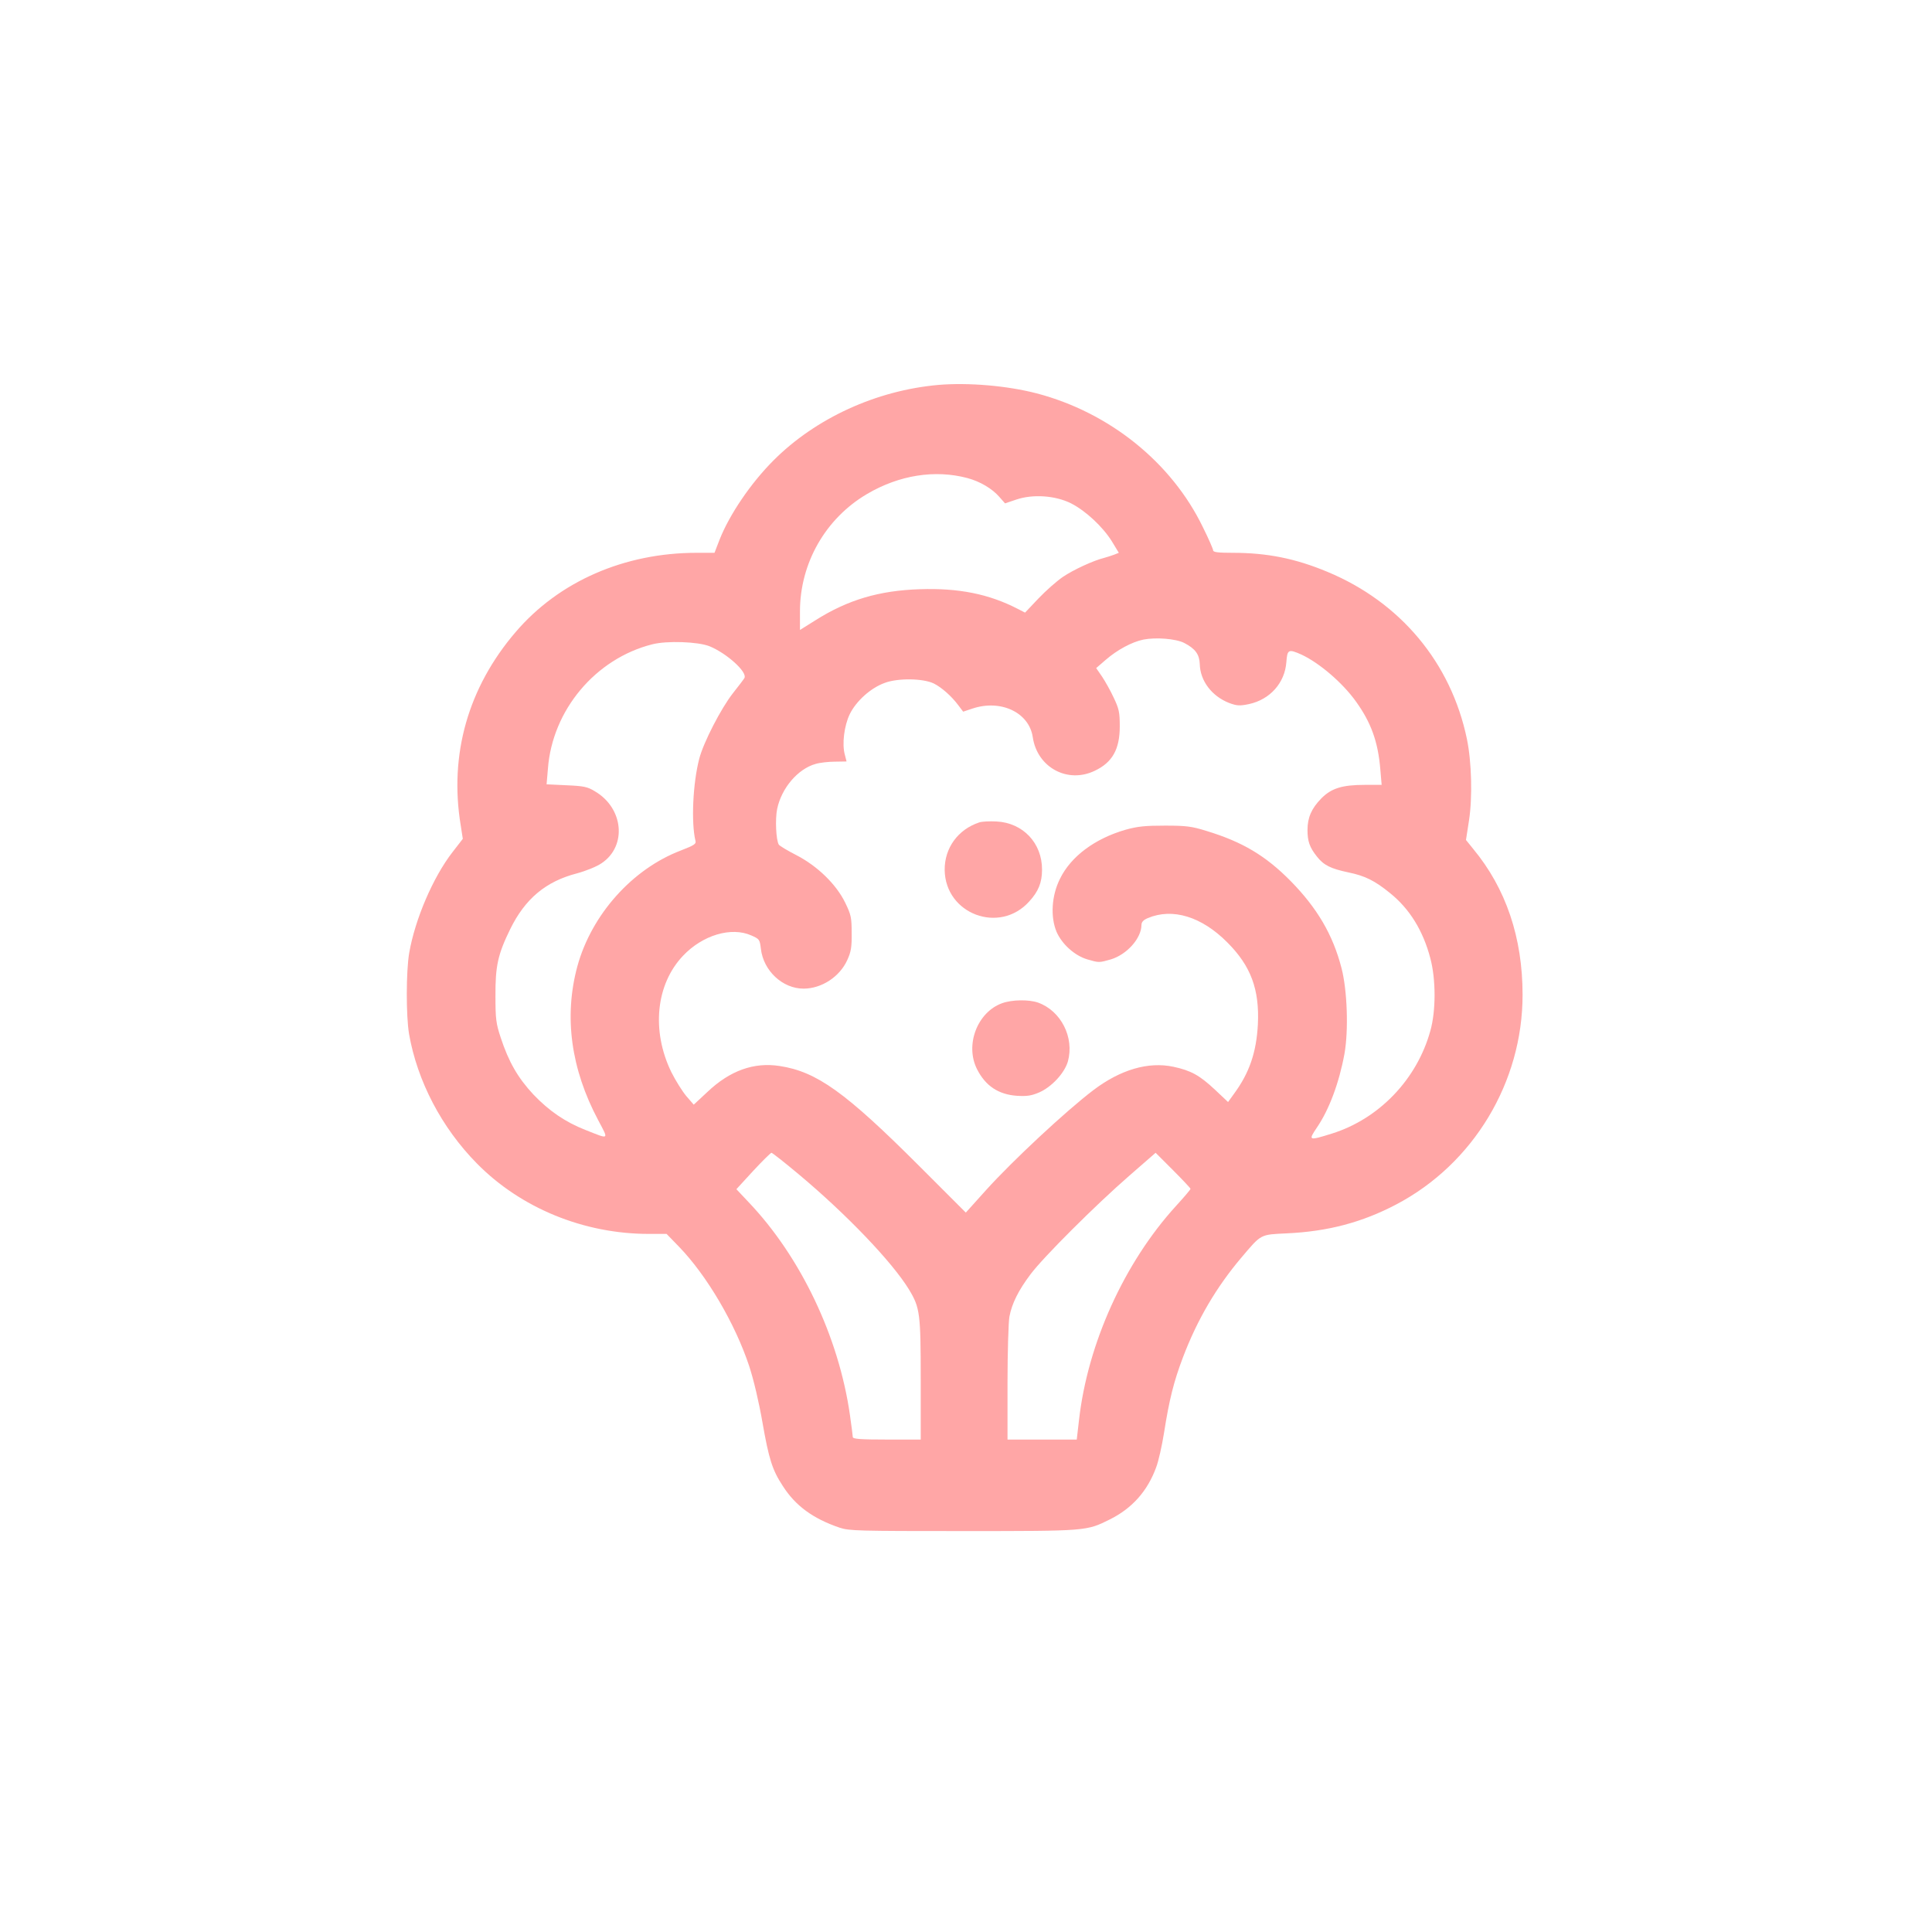 <?xml version="1.0" standalone="no"?>
<!DOCTYPE svg PUBLIC "-//W3C//DTD SVG 20010904//EN"
 "http://www.w3.org/TR/2001/REC-SVG-20010904/DTD/svg10.dtd">
<svg version="1.0" xmlns="http://www.w3.org/2000/svg"
 width="1024pt" height="1024pt" viewBox="0 0 1024 1024"
 preserveAspectRatio="xMidYMid meet">

<g transform="translate(0,1024) scale(0.1,-0.1)"
fill="#ffa6a6" stroke="none">
<path d="M4975 8200 c-330 -29 -651 -176 -875 -400 -120 -120 -233 -286 -286
-420 l-27 -70 -95 0 c-383 0 -730 -152 -959 -420 -252 -294 -353 -650 -291
-1025 l11 -71 -55 -71 c-103 -133 -198 -355 -229 -533 -17 -98 -17 -335 -1
-430 44 -251 173 -497 359 -686 233 -237 567 -374 912 -374 l94 0 66 -68 c148
-153 298 -409 372 -633 24 -73 52 -193 70 -297 34 -194 52 -253 108 -338 67
-105 160 -173 301 -221 51 -17 98 -18 655 -18 660 0 653 0 778 62 118 59 199
150 245 276 12 31 31 115 42 185 27 172 51 269 100 398 76 200 177 372 310
529 107 126 98 121 241 128 217 10 399 58 581 154 408 215 668 647 668 1110 0
304 -88 564 -262 774 l-38 47 16 103 c19 123 14 312 -11 432 -84 404 -352 725
-739 886 -170 71 -320 101 -503 101 -76 0 -103 3 -103 13 0 6 -24 62 -54 122
-166 344 -496 609 -881 710 -158 41 -362 58 -520 45z m153 -494 c67 -18 131
-56 169 -100 l30 -34 59 20 c88 30 207 22 291 -20 78 -40 167 -123 216 -201
l37 -61 -25 -10 c-14 -5 -38 -13 -53 -17 -57 -14 -163 -63 -219 -101 -32 -22
-90 -73 -129 -114 l-71 -75 -39 20 c-153 79 -314 111 -519 104 -215 -7 -381
-56 -552 -164 l-83 -52 0 98 c0 256 135 493 356 623 170 100 360 130 532 84z
m1149 -874 c58 -30 80 -60 82 -111 2 -90 64 -171 156 -207 41 -15 55 -16 104
-6 112 24 191 112 199 223 5 67 11 70 79 40 95 -44 218 -149 289 -248 81 -112
118 -215 130 -361 l7 -82 -90 0 c-119 0 -177 -18 -230 -72 -52 -53 -73 -102
-73 -167 0 -60 11 -92 50 -141 36 -46 73 -64 167 -84 88 -18 140 -44 221 -110
103 -83 175 -199 213 -345 30 -111 30 -280 0 -385 -71 -257 -272 -466 -521
-544 -125 -39 -127 -38 -80 32 65 95 118 238 146 391 22 124 15 337 -16 455
-46 177 -129 317 -268 459 -134 136 -257 209 -448 267 -77 24 -107 28 -219 28
-106 0 -145 -4 -210 -22 -162 -47 -289 -141 -347 -260 -45 -90 -51 -202 -18
-281 29 -66 96 -126 163 -146 62 -18 62 -18 125 0 85 26 161 111 162 182 0 16
10 27 34 37 131 55 285 8 421 -129 125 -125 171 -249 162 -435 -8 -148 -45
-257 -127 -368 l-31 -43 -69 65 c-82 77 -128 102 -221 122 -133 28 -280 -15
-424 -124 -146 -111 -427 -373 -568 -529 l-108 -120 -247 247 c-391 391 -543
500 -740 530 -136 21 -263 -24 -383 -138 l-72 -67 -39 45 c-21 25 -57 82 -80
128 -106 219 -82 464 62 616 104 110 256 155 362 108 43 -19 45 -21 51 -72 14
-116 115 -210 226 -210 96 0 192 63 232 152 20 44 24 69 23 143 0 82 -3 96
-34 160 -48 99 -149 196 -260 253 -47 24 -88 49 -92 55 -15 24 -20 136 -9 189
23 111 110 213 204 239 23 7 70 12 103 12 l61 1 -9 35 c-16 56 -4 154 26 216
34 69 110 138 184 165 70 27 205 25 262 -3 40 -20 94 -67 130 -116 l25 -33 48
16 c151 51 302 -20 321 -152 24 -160 185 -247 329 -177 93 44 132 114 132 235
0 75 -4 93 -32 152 -17 37 -46 88 -62 112 l-31 45 51 44 c60 52 137 94 199
107 66 13 172 5 217 -18z m-2517 -17 c91 -37 201 -136 186 -168 -3 -6 -31 -43
-62 -82 -62 -79 -156 -261 -178 -347 -34 -131 -43 -339 -20 -434 5 -17 -6 -24
-78 -52 -257 -98 -473 -340 -548 -614 -72 -267 -34 -544 111 -816 56 -106 61
-102 -68 -51 -107 42 -193 101 -276 188 -82 88 -131 173 -173 301 -25 75 -28
100 -28 220 -1 160 13 222 78 355 79 161 188 253 354 296 48 13 105 36 131 54
135 91 116 292 -36 381 -39 24 -59 28 -151 32 l-105 5 7 82 c23 311 252 584
553 660 78 20 242 14 303 -10z m471 -2797 c255 -213 498 -467 587 -613 58 -96
62 -126 62 -477 l0 -318 -180 0 c-137 0 -180 3 -180 13 0 6 -7 59 -15 116 -59
415 -261 839 -537 1129 l-65 69 89 97 c49 53 93 96 97 96 4 0 68 -50 142 -112z
m2079 -79 c0 -4 -35 -45 -78 -92 -273 -300 -467 -728 -513 -1133 l-12 -104
-183 0 -184 0 0 299 c0 164 5 323 10 352 13 70 48 140 112 225 68 91 347 369
523 522 l140 122 92 -92 c51 -51 93 -96 93 -99z"/>
<path d="M5190 5881 c-112 -37 -184 -135 -183 -252 3 -234 291 -342 448 -167
49 53 68 101 68 168 1 141 -101 249 -241 256 -37 2 -78 0 -92 -5z"/>
<path d="M5312 4923 c-132 -47 -199 -222 -133 -351 45 -88 113 -133 211 -140
53 -3 76 0 118 18 66 29 134 102 152 164 35 127 -36 268 -158 312 -49 17 -137
16 -190 -3z"/>
</g>
</svg>
